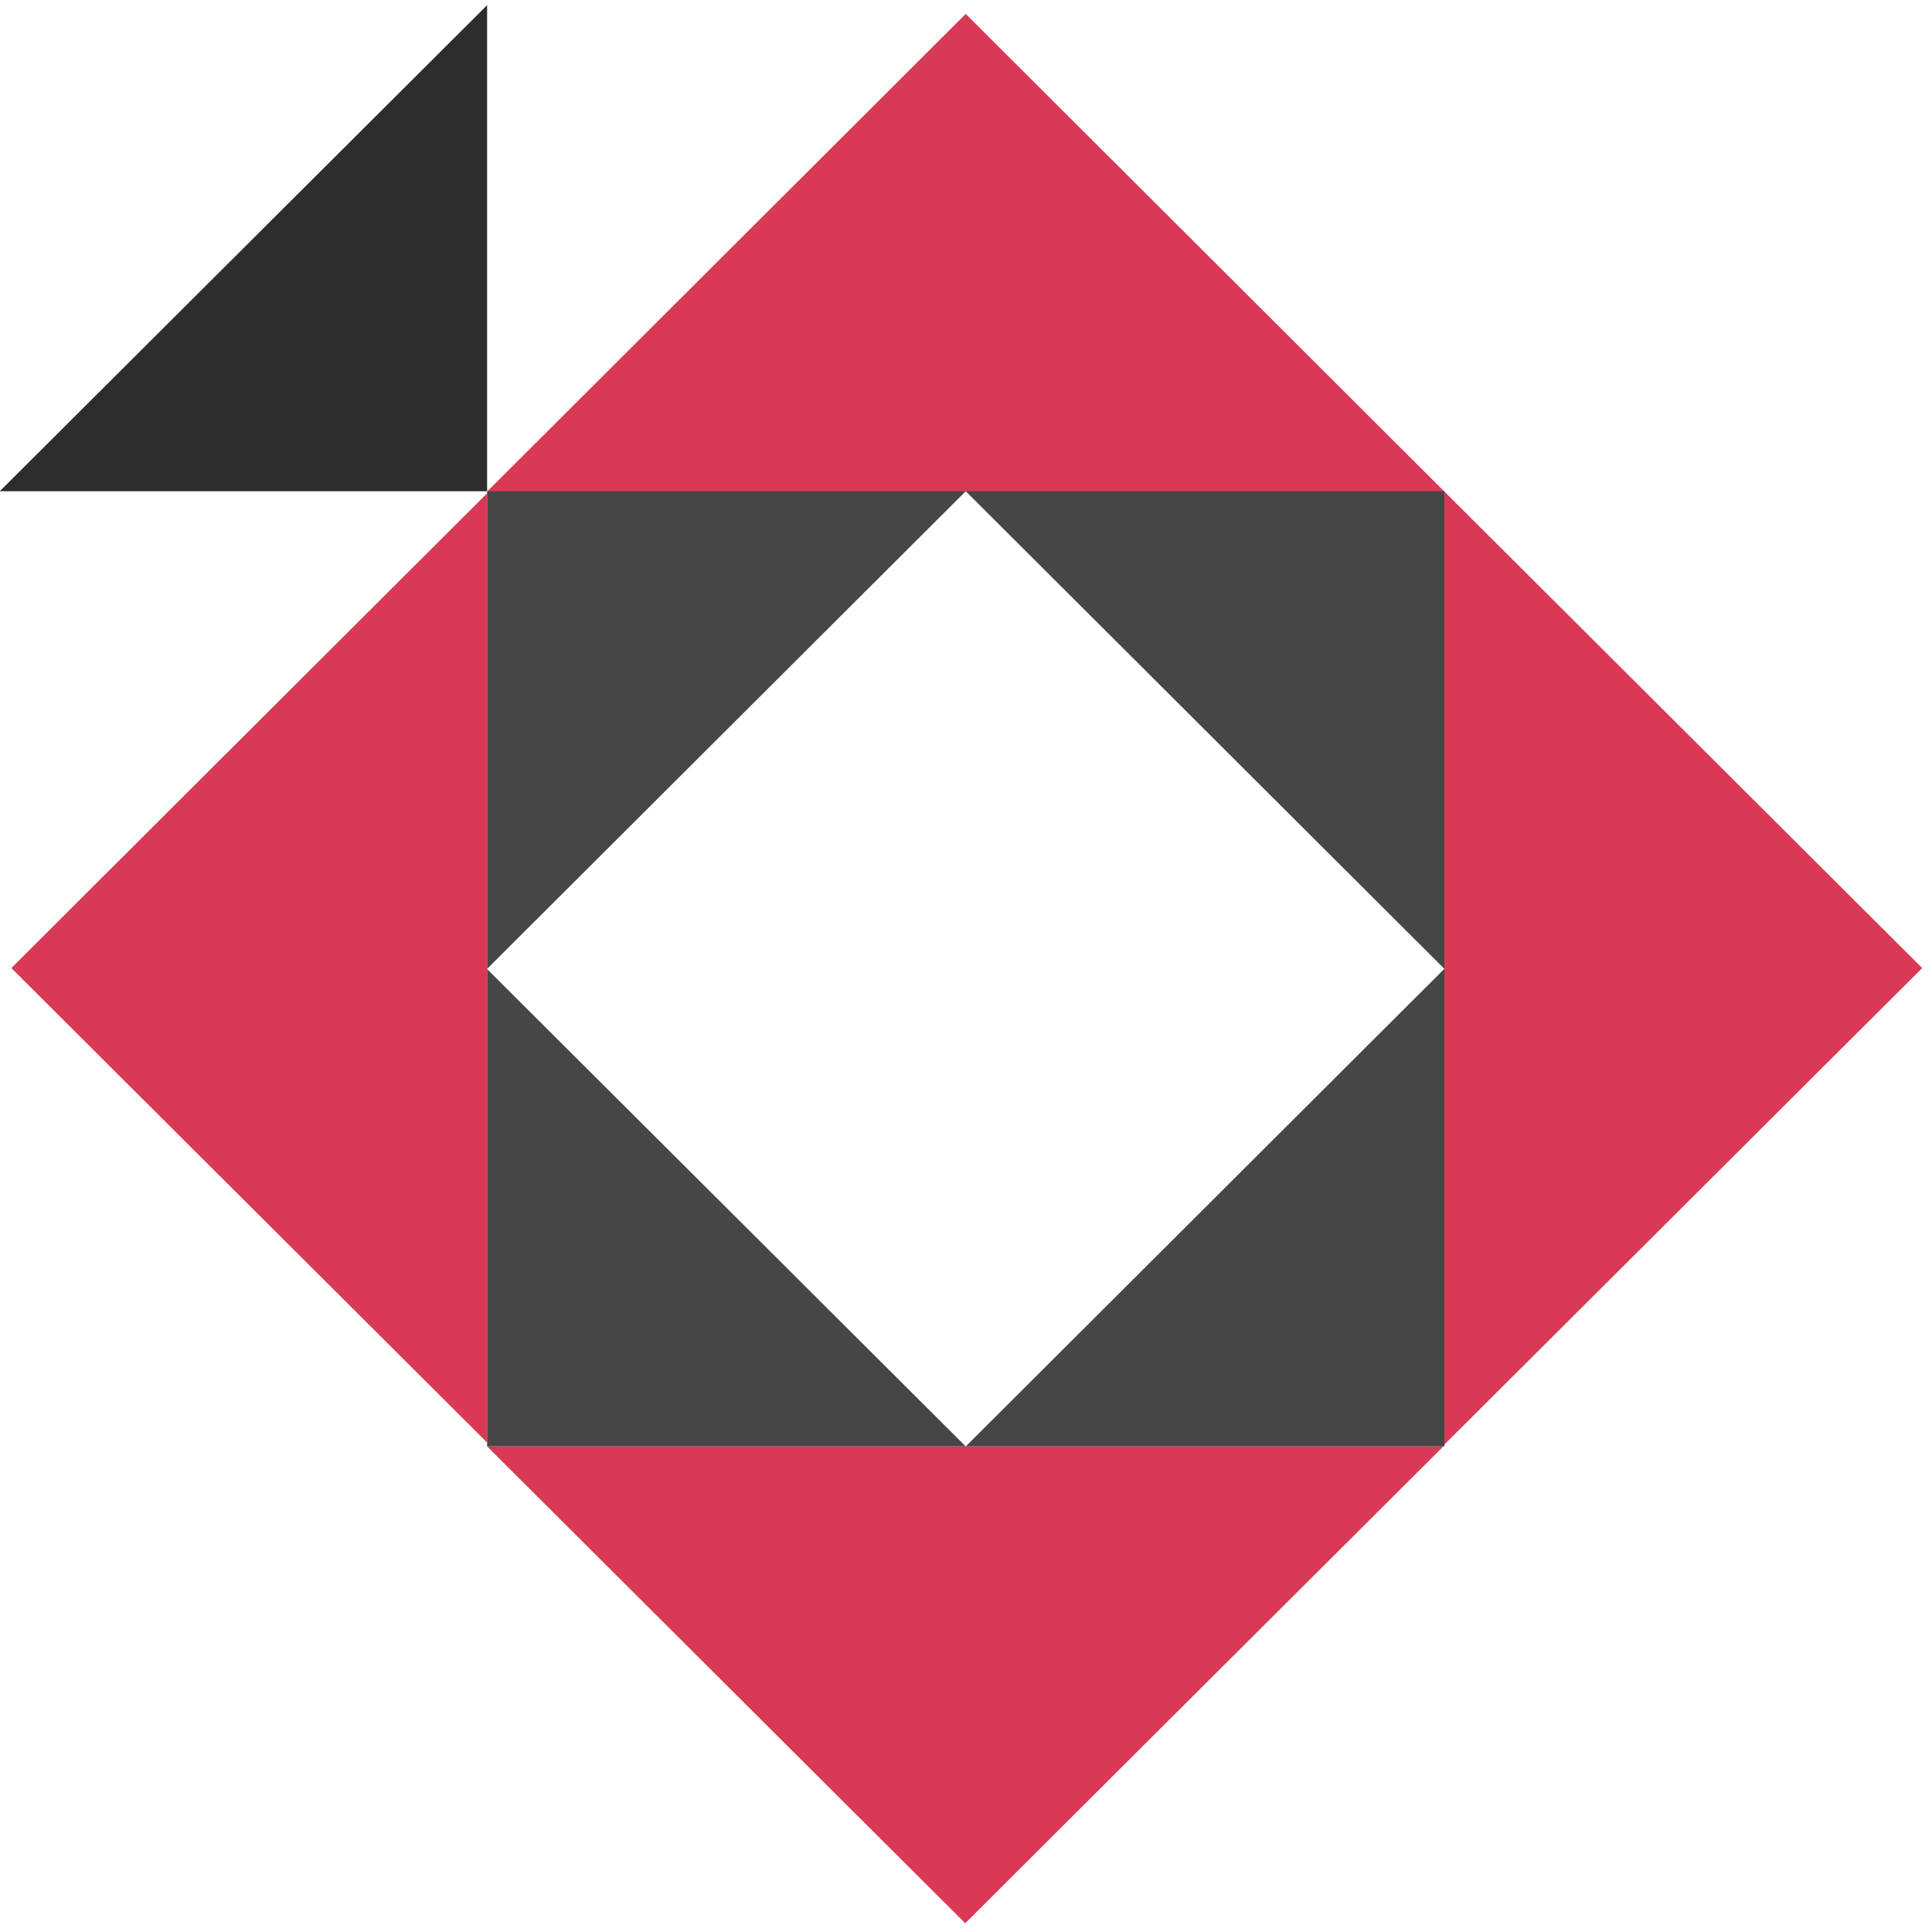 <?xml version="1.0" encoding="UTF-8"?><svg id="Layer_1" xmlns="http://www.w3.org/2000/svg" width="75" height="75" viewBox="0 0 75 75"><path id="Path_351545" d="M18.91,19.07V.2L-.01,19.07H18.91Z" style="fill:#2d2d2d;"/><path id="Path_351546" d="M56.07,56.08l18.55-18.5-18.55-18.5V56.08Z" style="fill:#d93954;"/><path id="Path_351547" d="M18.91,19.15L.44,37.58l18.47,18.42V19.15Z" style="fill:#d93954;"/><path id="Path_351548" d="M56.07,19.08L37.49,.54,18.91,19.08H56.07Z" style="fill:#d93954;"/><path id="Path_351549" d="M18.91,56.15l18.56,18.51,18.56-18.51H18.91Z" style="fill:#d93954;"/><path id="Path_351550" d="M18.91,19.07h18.58l-18.58,18.54V19.07Z" style="fill:#464646;"/><path id="Path_351551" d="M37.49,56.15H18.91v-18.53l18.58,18.53Z" style="fill:#464646;"/><path id="Path_351552" d="M56.07,56.15h-18.58l18.58-18.54v18.54Z" style="fill:#464646;"/><path id="Path_351553" d="M56.07,19.07v18.54l-18.58-18.54h18.58Z" style="fill:#464646;"/></svg>